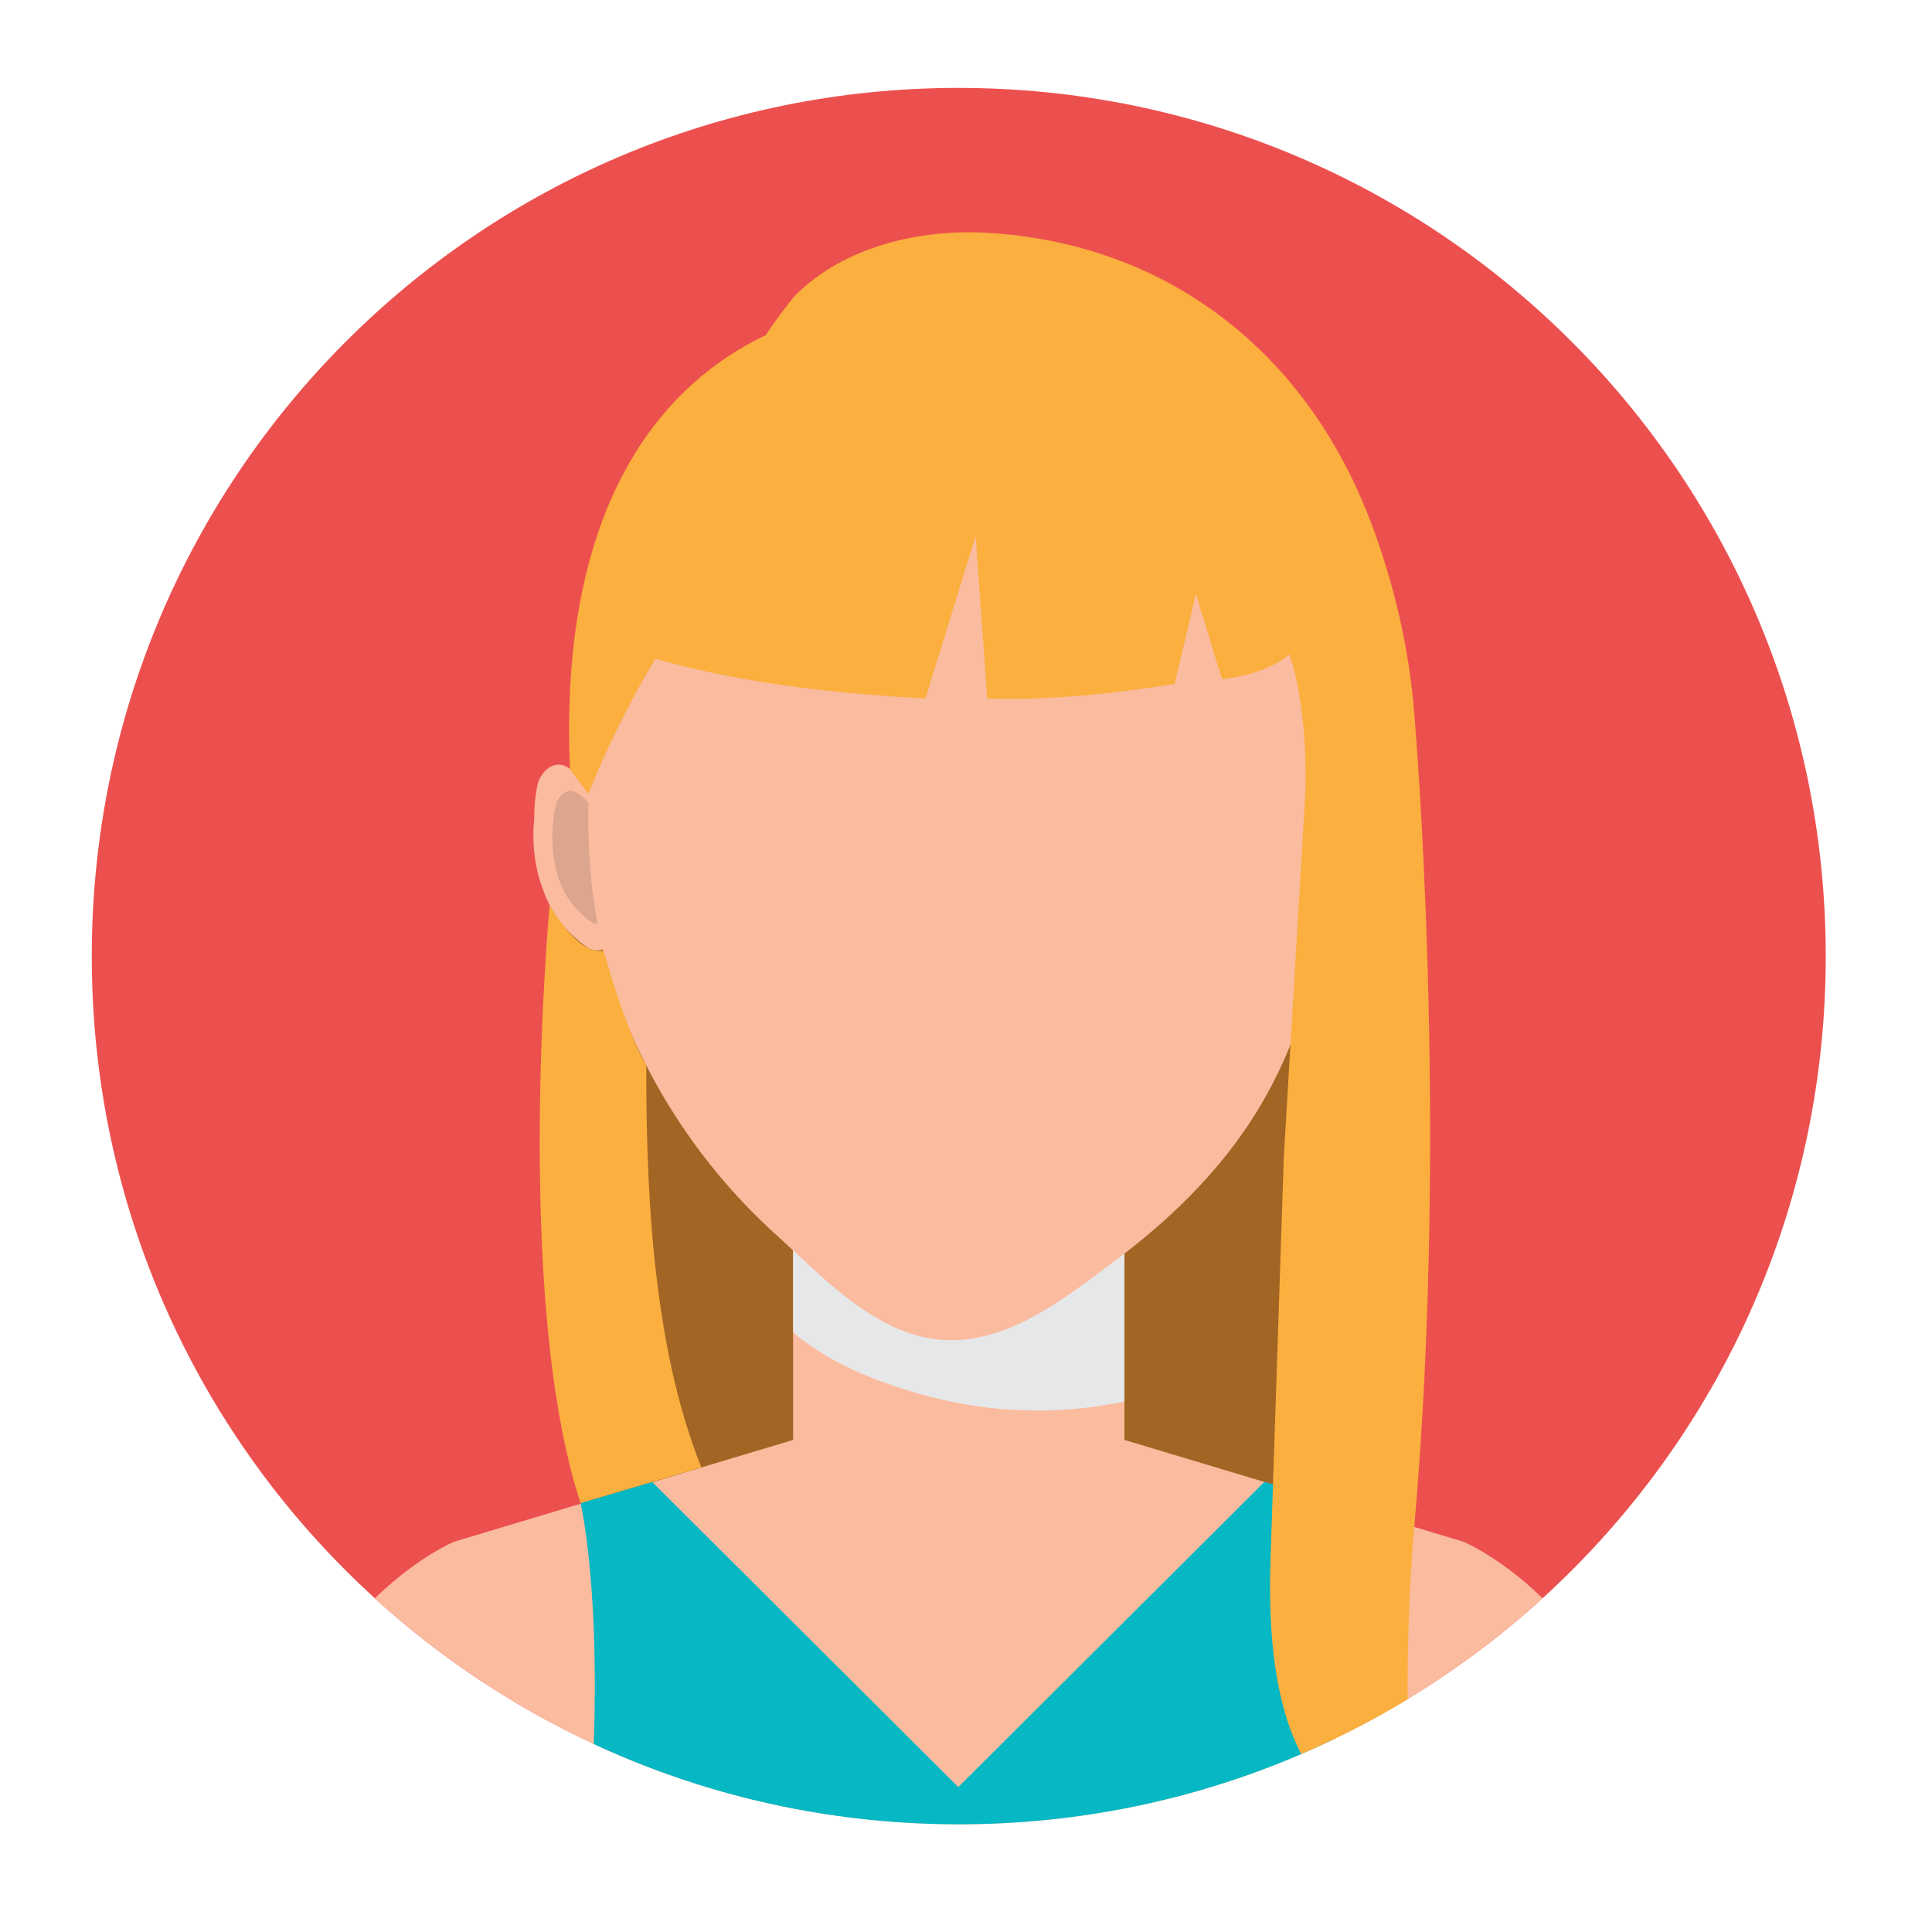 <svg xmlns="http://www.w3.org/2000/svg" viewBox="0 0 200 200" width="200" height="200"><defs><clipPath id="cp1"><path d="m99.25 188.85c-49.62 0-89.72-40.17-89.72-89.86 0-49.69 40.1-89.85 89.72-89.85 49.61 0 89.71 40.16 89.71 89.85 0 49.69-40.1 89.86-89.71 89.86z"></path></clipPath></defs><style>.a{fill:#ec504e}.b{fill:#a36524}.c{fill:#fabb9f}.d{mix-blend-mode:multiply;fill:#e6e7e8}.e{fill:#dca58e}.f{fill:#05b8c4}.g{fill:#fbaf3f}</style><path fill-rule="evenodd" class="a" d="m99.2 188.8c-49.6 0-89.7-40.1-89.7-89.8 0-49.7 40.1-89.9 89.7-89.9 49.7 0 89.8 40.2 89.8 89.9 0 49.7-40.1 89.8-89.8 89.8z"></path><g clip-path="url(#cp1)"><path class="b" d="m57.2 91.6c-0.5 0.7-2 63.2 8.9 76h62.1c0 0 16.9-48 5.4-76h-76.8"></path><path fill-rule="evenodd" class="c" d="m116.4 125.9v23.2h-34.3v-23.2z"></path><path class="d" d="m90.4 142.7c5.2 2 10.9 3.3 16.4 3.3 3.2 0.1 6.5-0.3 9.6-0.9v-19.2h-34.3v12c2.4 2.1 5.5 3.7 8.3 4.8z"></path><path class="c" d="m136.4 82.3c0.2-0.9 1.6-2.3 2.2-2.7 1.4-1.1 2.9 0 3.3 1.4 0.3 1.2 0.4 2.6 0.5 3.8 0.2 3.1-0.3 6.1-1.7 8.9-0.9 1.8-2.3 3.4-4.1 4.5 0 0-1.8 0.9-2.2-1.2 0 0 2-14.7 2-14.7z"></path><path class="e" d="m136.1 84.1c0.1-0.6 1.2-1.6 1.6-1.9 1-0.8 2 0 2.3 1 0.3 0.9 0.3 1.8 0.4 2.7 0.1 2.2-0.2 4.4-1.2 6.4-0.6 1.3-1.7 2.4-2.9 3.2 0 0-1.3 0.7-1.6-0.8 0 0 1.4-10.6 1.4-10.6z"></path><path class="c" d="m61.2 82.3c-0.1-0.9-1.6-2.3-2.2-2.7-1.4-1.1-2.8 0-3.3 1.4-0.3 1.2-0.4 2.6-0.4 3.8-0.3 3.1 0.2 6.1 1.6 8.9 0.9 1.8 2.4 3.4 4.1 4.5 0 0 1.8 0.9 2.2-1.2 0 0-2-14.7-2-14.7z"></path><path class="e" d="m61.5 84.1c-0.1-0.6-1.1-1.6-1.6-1.9-1-0.8-2 0-2.3 1-0.3 0.9-0.3 1.8-0.4 2.7-0.1 2.2 0.2 4.4 1.2 6.4 0.7 1.3 1.7 2.4 2.9 3.2 0 0 1.4 0.7 1.6-0.8 0 0-1.4-10.6-1.4-10.6z"></path><path class="c" d="m137.6 85.1c0 9.7-1.7 19.5-6.3 27.9-4 7.4-10 13.2-16.4 17.9-5.2 3.9-10.9 8.3-17.5 7.8-6.9-0.6-12.2-6.5-17.3-11.1-7-6.4-12.6-14.5-16.1-23.9-2.1-5.8-3.1-12.4-3.1-18.6 0-31.4 17.2-51.2 38.3-51.2 21.2 0 38.4 19.8 38.4 51.2z"></path><path class="c" d="m151.5 159.6l-37.3-11.2h-15-14.9l-37.3 11.2c0 0-17.3 7.3-19.2 30.6h71.4 71.5c-1.9-23.3-19.2-30.6-19.2-30.6z"></path><path class="f" d="m140.4 156.2l-9.5-2.8-31.7 31.6-31.7-31.6-7.4 2.2c0 0 2.7 11.3 0.8 34.6h38.3 39.2c-1.9-23.3 2-34 2-34z"></path><path class="g" d="m63.2 66.5c0 0 9.1 4.6 32.6 5.8l5.2-16.8 1.2 16.8c0 0 7.1 0.5 19.4-1.5l2.2-9.3 2.7 8.8c0 0 6.7-0.5 8.6-4.6 0 0-3.9-30.8-32.4-33.5 0 0-32.3 0.5-39.5 34.3z"></path><path class="g" d="m78.4 37c-0.9-0.4 3.6-6.1 3.9-6.4 5.1-5.1 12.9-6.9 19.9-6.5 18.8 1.1 33.2 12.5 39.8 30.2 2.3 6.1 3.9 13 4.4 19.5 0 0 3.7 42.3 0 84.3 0 0-1.4 14.4-0.2 30 0 0-15.5 3.7-14.7-26l1.4-42.3 2.2-37.2c0 0 1-17.4-5.9-20.6 0 0-50.7-25-50.8-25z"></path><path class="g" d="m89.4 31.9c0 0-32.4 1.1-30.4 47.7l1.9 2.6c0 0 10.4-27.6 27.1-33.8z"></path><path class="g" d="m72.6 151.9l-12.5 3.7c-7-21.3-3.2-61.9-3.2-61.9 0 0 2.9 5.3 5.6 4.7 0 0 2.1 7.9 4.4 11.9 0 11.3 0.4 28.4 5.7 41.6z"></path></g></svg>